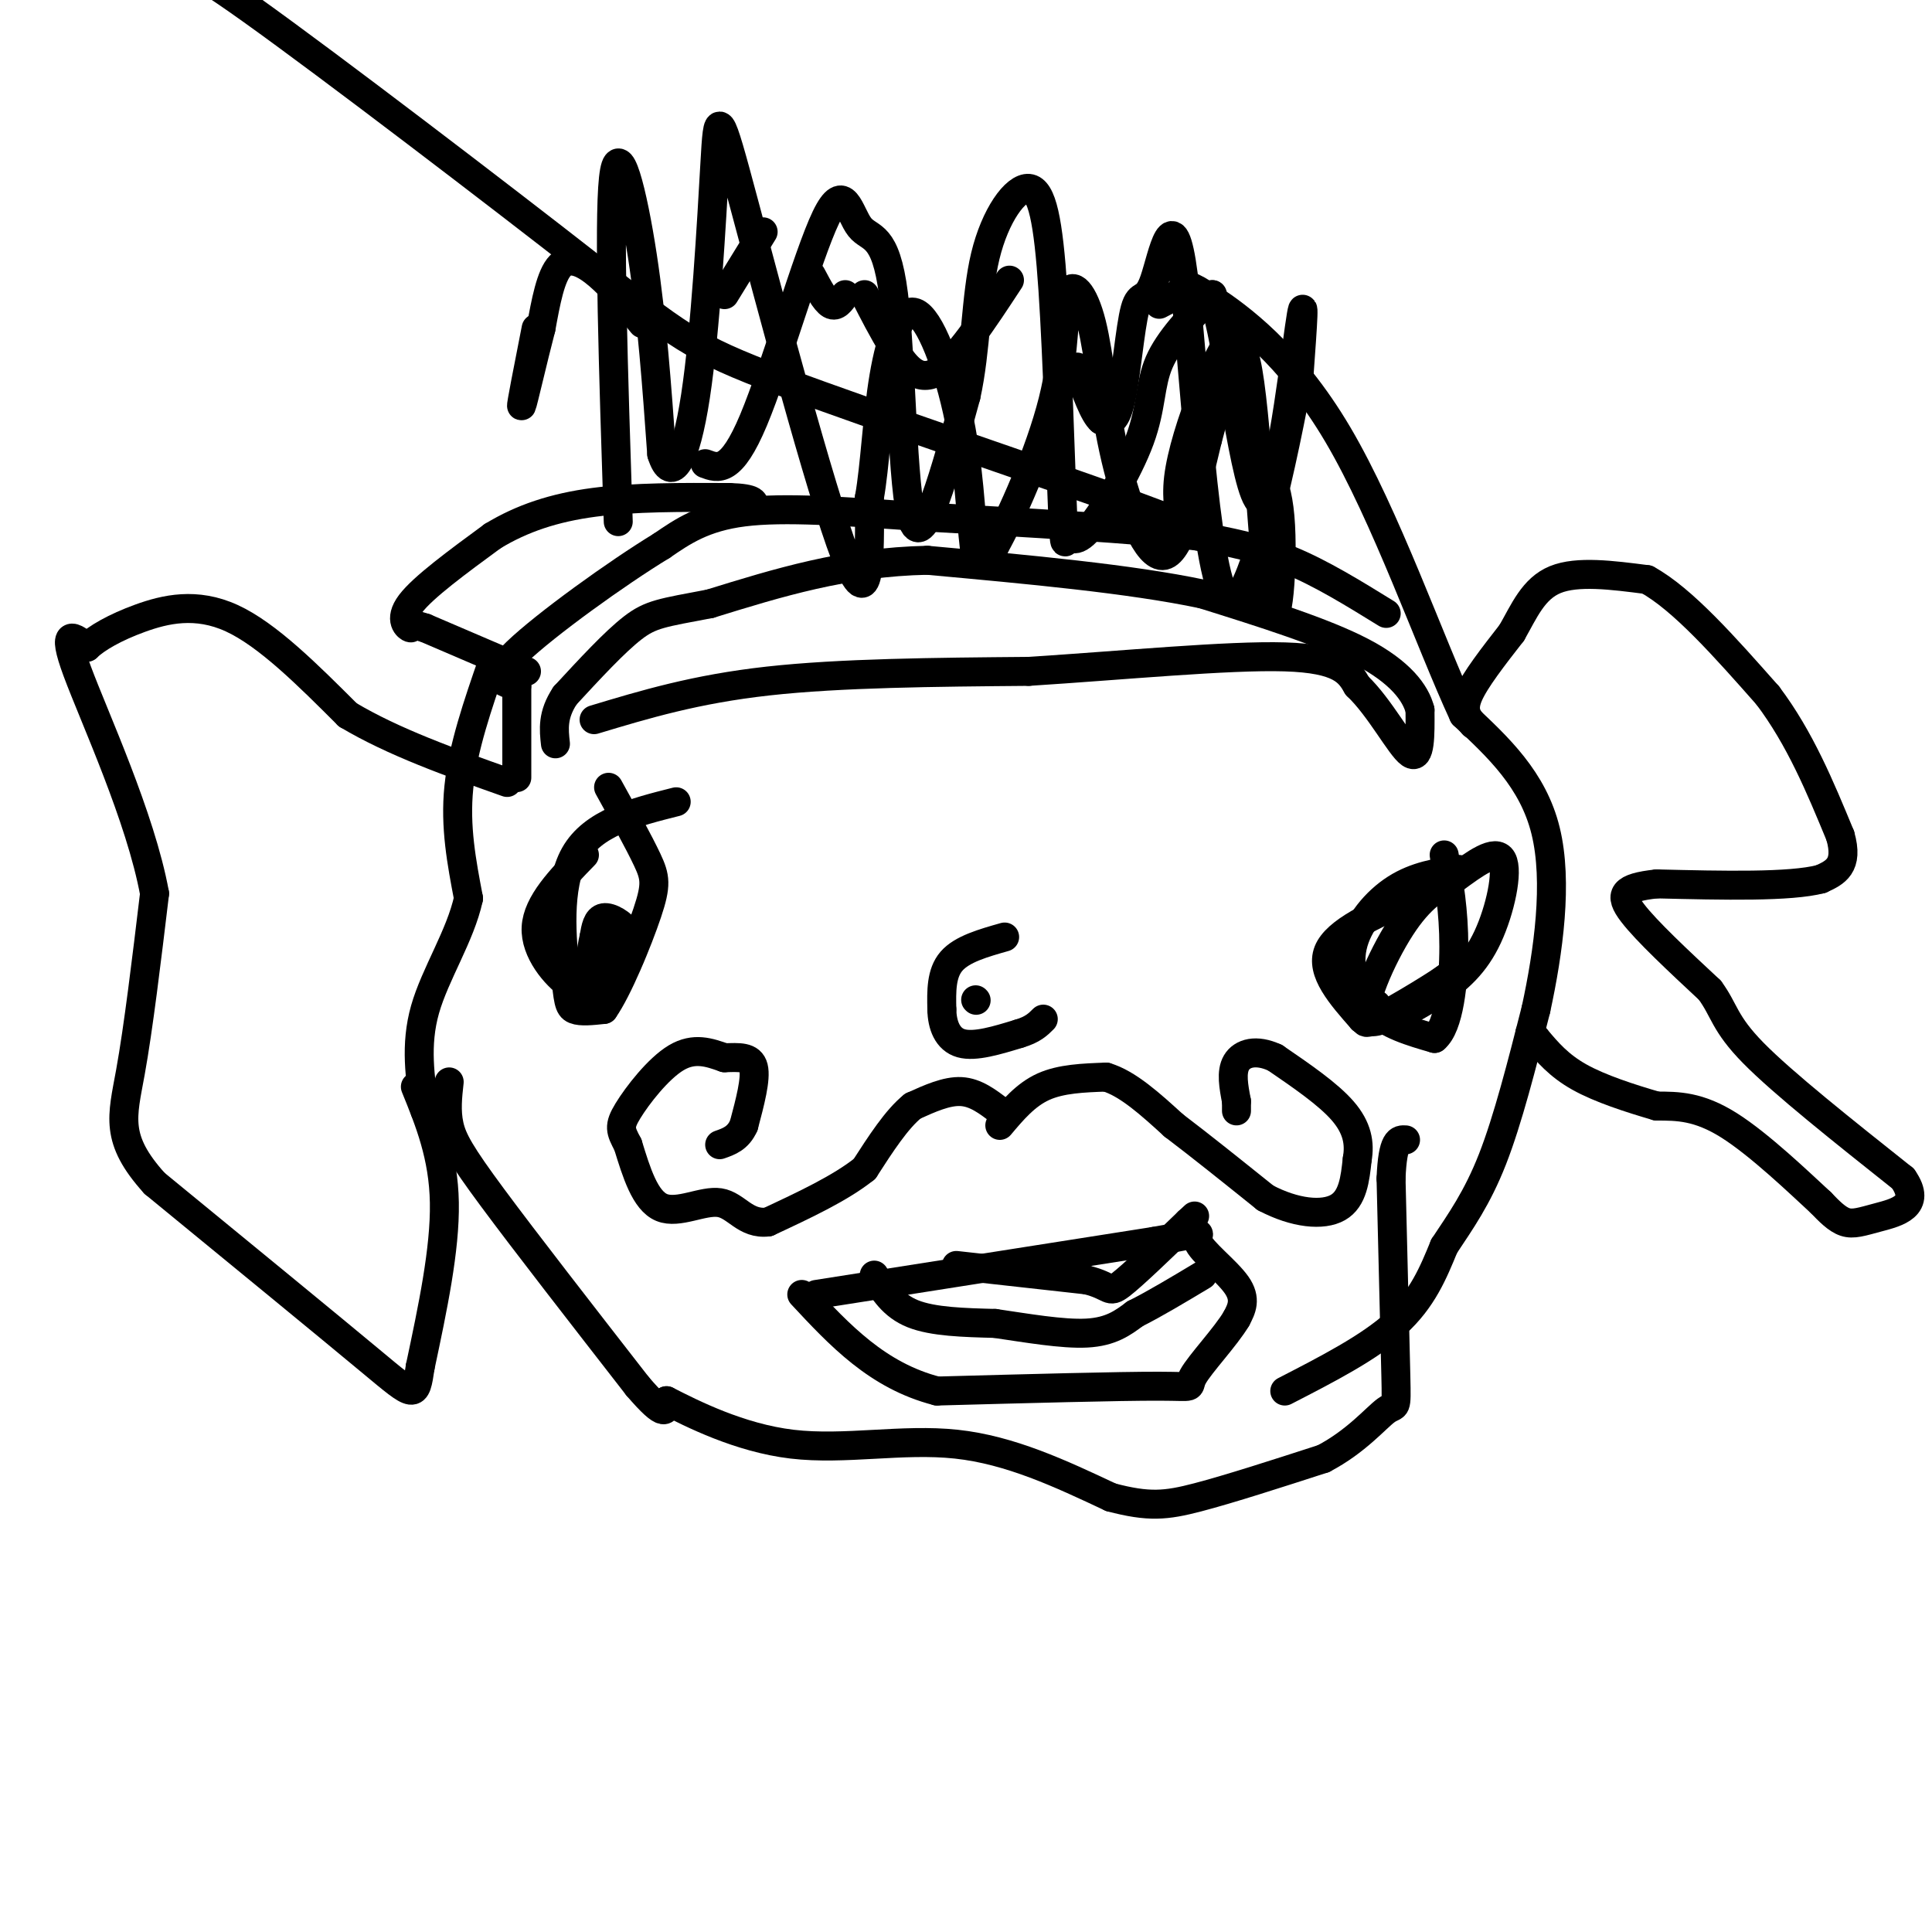 <svg viewBox='0 0 400 400' version='1.1' xmlns='http://www.w3.org/2000/svg' xmlns:xlink='http://www.w3.org/1999/xlink'><g fill='none' stroke='#000000' stroke-width='6' stroke-linecap='round' stroke-linejoin='round'><path d='M93,224c-0.333,3.000 -0.667,6.000 0,9c0.667,3.000 2.333,6.000 9,15c6.667,9.000 18.333,24.000 30,39'/><path d='M132,287c6.000,7.000 6.000,5.000 6,3'/><path d='M138,290c5.167,2.631 15.083,7.708 26,9c10.917,1.292 22.833,-1.202 34,0c11.167,1.202 21.583,6.101 32,11'/><path d='M230,310c7.822,2.067 11.378,1.733 18,0c6.622,-1.733 16.311,-4.867 26,-8'/><path d='M274,302c6.833,-3.571 10.917,-8.500 13,-10c2.083,-1.500 2.167,0.429 2,-7c-0.167,-7.429 -0.583,-24.214 -1,-41'/><path d='M288,244c0.333,-8.167 1.667,-8.083 3,-8'/><path d='M266,288c8.750,-4.500 17.500,-9.000 23,-14c5.500,-5.000 7.750,-10.500 10,-16'/><path d='M299,258c3.378,-5.111 6.822,-9.889 10,-18c3.178,-8.111 6.089,-19.556 9,-31'/><path d='M318,209c2.600,-11.978 4.600,-26.422 2,-37c-2.600,-10.578 -9.800,-17.289 -17,-24'/><path d='M303,148c-7.022,-15.193 -16.078,-41.175 -26,-58c-9.922,-16.825 -20.710,-24.491 -26,-28c-5.290,-3.509 -5.083,-2.860 -6,-2c-0.917,0.860 -2.959,1.930 -5,3'/><path d='M287,127c-6.750,-4.167 -13.500,-8.333 -20,-11c-6.500,-2.667 -12.750,-3.833 -19,-5'/><path d='M248,111c-12.667,-1.500 -34.833,-2.750 -57,-4'/><path d='M191,107c-16.333,-1.156 -28.667,-2.044 -37,-1c-8.333,1.044 -12.667,4.022 -17,7'/><path d='M137,113c-9.311,5.667 -24.089,16.333 -30,22c-5.911,5.667 -2.956,6.333 0,7'/><path d='M107,142c0.000,4.333 0.000,11.667 0,19'/><path d='M102,137c-3.083,8.917 -6.167,17.833 -7,26c-0.833,8.167 0.583,15.583 2,23'/><path d='M97,186c-1.689,7.756 -6.911,15.644 -9,23c-2.089,7.356 -1.044,14.178 0,21'/><path d='M140,166c-8.625,2.173 -17.250,4.345 -21,11c-3.750,6.655 -2.625,17.792 -2,24c0.625,6.208 0.750,7.488 2,8c1.250,0.512 3.625,0.256 6,0'/><path d='M125,209c2.869,-4.048 7.042,-14.167 9,-20c1.958,-5.833 1.702,-7.381 0,-11c-1.702,-3.619 -4.851,-9.310 -8,-15'/><path d='M302,180c-4.435,0.685 -8.869,1.369 -13,4c-4.131,2.631 -7.958,7.208 -9,12c-1.042,4.792 0.702,9.798 4,13c3.298,3.202 8.149,4.601 13,6'/><path d='M297,215c3.000,-2.444 4.000,-11.556 4,-19c0.000,-7.444 -1.000,-13.222 -2,-19'/><path d='M169,268c0.000,0.000 70.000,-11.000 70,-11'/><path d='M239,257c12.393,-2.155 8.375,-2.042 9,0c0.625,2.042 5.893,6.012 8,9c2.107,2.988 1.054,4.994 0,7'/><path d='M256,273c-2.167,3.690 -7.583,9.417 -9,12c-1.417,2.583 1.167,2.024 -7,2c-8.167,-0.024 -27.083,0.488 -46,1'/><path d='M194,288c-12.333,-3.167 -20.167,-11.583 -28,-20'/><path d='M86,225c2.917,7.167 5.833,14.333 6,24c0.167,9.667 -2.417,21.833 -5,34'/><path d='M87,283c-1.000,6.711 -1.000,6.489 -10,-1c-9.000,-7.489 -27.000,-22.244 -45,-37'/><path d='M32,245c-8.333,-9.222 -6.667,-13.778 -5,-23c1.667,-9.222 3.333,-23.111 5,-37'/><path d='M32,185c-2.867,-15.756 -12.533,-36.644 -16,-46c-3.467,-9.356 -0.733,-7.178 2,-5'/><path d='M18,134c1.952,-1.893 5.833,-4.125 11,-6c5.167,-1.875 11.619,-3.393 19,0c7.381,3.393 15.690,11.696 24,20'/><path d='M72,148c9.500,5.667 21.250,9.833 33,14'/><path d='M109,139c0.000,0.000 -21.000,-9.000 -21,-9'/><path d='M88,130c-3.726,-1.262 -2.542,0.083 -3,0c-0.458,-0.083 -2.560,-1.595 0,-5c2.560,-3.405 9.780,-8.702 17,-14'/><path d='M102,111c6.067,-3.689 12.733,-5.911 21,-7c8.267,-1.089 18.133,-1.044 28,-1'/><path d='M151,103c5.500,0.167 5.250,1.083 5,2'/><path d='M305,150c-1.167,-1.417 -2.333,-2.833 -1,-6c1.333,-3.167 5.167,-8.083 9,-13'/><path d='M313,131c2.556,-4.467 4.444,-9.133 9,-11c4.556,-1.867 11.778,-0.933 19,0'/><path d='M341,120c7.333,4.000 16.167,14.000 25,24'/><path d='M366,144c6.667,8.833 10.833,18.917 15,29'/><path d='M381,173c1.833,6.333 -1.083,7.667 -4,9'/><path d='M377,182c-6.333,1.667 -20.167,1.333 -34,1'/><path d='M343,183c-7.111,0.778 -7.889,2.222 -5,6c2.889,3.778 9.444,9.889 16,16'/><path d='M354,205c3.111,4.222 2.889,6.778 9,13c6.111,6.222 18.556,16.111 31,26'/><path d='M394,244c4.024,5.726 -1.417,7.042 -5,8c-3.583,0.958 -5.310,1.560 -7,1c-1.690,-0.560 -3.345,-2.280 -5,-4'/><path d='M377,249c-4.333,-4.000 -12.667,-12.000 -19,-16c-6.333,-4.000 -10.667,-4.000 -15,-4'/><path d='M343,229c-5.489,-1.600 -11.711,-3.600 -16,-6c-4.289,-2.400 -6.644,-5.200 -9,-8'/><path d='M318,215c-1.667,-1.500 -1.333,-1.250 -1,-1'/><path d='M123,149c10.500,-3.167 21.000,-6.333 36,-8c15.000,-1.667 34.500,-1.833 54,-2'/><path d='M213,139c19.511,-1.244 41.289,-3.356 53,-3c11.711,0.356 13.356,3.178 15,6'/><path d='M281,142c4.689,4.444 8.911,12.556 11,14c2.089,1.444 2.044,-3.778 2,-9'/><path d='M294,147c-0.889,-3.533 -4.111,-7.867 -12,-12c-7.889,-4.133 -20.444,-8.067 -33,-12'/><path d='M249,123c-15.000,-3.167 -36.000,-5.083 -57,-7'/><path d='M192,116c-17.000,0.333 -31.000,4.667 -45,9'/><path d='M147,125c-9.933,1.889 -12.267,2.111 -16,5c-3.733,2.889 -8.867,8.444 -14,14'/><path d='M117,144c-2.667,4.000 -2.333,7.000 -2,10'/><path d='M207,230c-2.500,-1.917 -5.000,-3.833 -8,-4c-3.000,-0.167 -6.500,1.417 -10,3'/><path d='M189,229c-3.333,2.667 -6.667,7.833 -10,13'/><path d='M179,242c-5.000,4.000 -12.500,7.500 -20,11'/><path d='M159,253c-4.726,0.583 -6.542,-3.458 -10,-4c-3.458,-0.542 -8.560,2.417 -12,1c-3.440,-1.417 -5.220,-7.208 -7,-13'/><path d='M130,237c-1.560,-2.940 -1.958,-3.792 0,-7c1.958,-3.208 6.274,-8.774 10,-11c3.726,-2.226 6.863,-1.113 10,0'/><path d='M150,219c2.978,-0.089 5.422,-0.311 6,2c0.578,2.311 -0.711,7.156 -2,12'/><path d='M154,233c-1.167,2.667 -3.083,3.333 -5,4'/><path d='M207,233c2.667,-3.167 5.333,-6.333 9,-8c3.667,-1.667 8.333,-1.833 13,-2'/><path d='M229,223c4.500,1.333 9.250,5.667 14,10'/><path d='M243,233c5.500,4.167 12.250,9.583 19,15'/><path d='M262,248c6.111,3.222 11.889,3.778 15,2c3.111,-1.778 3.556,-5.889 4,-10'/><path d='M281,240c0.578,-3.289 0.022,-6.511 -3,-10c-3.022,-3.489 -8.511,-7.244 -14,-11'/><path d='M264,219c-3.956,-1.844 -6.844,-0.956 -8,1c-1.156,1.956 -0.578,4.978 0,8'/><path d='M256,228c0.000,1.667 0.000,1.833 0,2'/><path d='M128,108c-1.000,-30.844 -2.000,-61.689 -1,-71c1.000,-9.311 4.000,2.911 6,16c2.000,13.089 3.000,27.044 4,41'/><path d='M137,94c1.974,6.345 4.907,1.709 7,-12c2.093,-13.709 3.344,-36.489 4,-48c0.656,-11.511 0.715,-11.753 6,8c5.285,19.753 15.796,59.501 21,73c5.204,13.499 5.102,0.750 5,-12'/><path d='M180,103c1.165,-6.453 1.577,-16.585 3,-25c1.423,-8.415 3.856,-15.111 7,-13c3.144,2.111 7.000,13.030 9,24c2.000,10.970 2.143,21.991 3,26c0.857,4.009 2.429,1.004 4,-2'/><path d='M206,113c3.224,-5.765 9.283,-19.178 12,-30c2.717,-10.822 2.093,-19.055 3,-22c0.907,-2.945 3.346,-0.604 5,6c1.654,6.604 2.522,17.470 5,28c2.478,10.530 6.565,20.723 10,20c3.435,-0.723 6.217,-12.361 9,-24'/><path d='M250,91c2.955,-10.609 5.844,-25.132 8,-16c2.156,9.132 3.581,41.920 5,50c1.419,8.080 2.834,-8.549 2,-18c-0.834,-9.451 -3.917,-11.726 -7,-14'/><path d='M258,93c-0.703,-9.244 1.039,-25.355 -2,-24c-3.039,1.355 -10.860,20.175 -12,30c-1.140,9.825 4.402,10.655 -11,5c-15.402,-5.655 -51.747,-17.794 -71,-25c-19.253,-7.206 -21.414,-9.479 -40,-24c-18.586,-14.521 -53.596,-41.292 -70,-53c-16.404,-11.708 -14.202,-8.354 -12,-5'/><path d='M146,96c2.687,1.011 5.374,2.022 10,-9c4.626,-11.022 11.190,-34.078 15,-42c3.810,-7.922 4.867,-0.711 7,2c2.133,2.711 5.344,0.922 7,14c1.656,13.078 1.759,41.022 4,47c2.241,5.978 6.621,-10.011 11,-26'/><path d='M200,82c2.135,-9.595 1.972,-20.583 4,-29c2.028,-8.417 6.247,-14.264 9,-14c2.753,0.264 4.042,6.639 5,21c0.958,14.361 1.587,36.707 2,46c0.413,9.293 0.611,5.531 1,5c0.389,-0.531 0.970,2.167 4,-1c3.030,-3.167 8.508,-12.199 11,-19c2.492,-6.801 1.998,-11.372 4,-16c2.002,-4.628 6.501,-9.314 11,-14'/><path d='M251,61c3.488,9.810 6.708,41.333 10,43c3.292,1.667 6.655,-26.524 8,-36c1.345,-9.476 0.673,-0.238 0,9'/><path d='M269,77c-2.934,16.115 -10.269,51.902 -15,47c-4.731,-4.902 -6.859,-50.493 -9,-67c-2.141,-16.507 -4.296,-3.930 -6,1c-1.704,4.930 -2.959,2.212 -4,6c-1.041,3.788 -1.869,14.082 -3,19c-1.131,4.918 -2.566,4.459 -4,4'/><path d='M228,87c-1.500,-1.167 -3.250,-6.083 -5,-11'/><path d='M209,58c-5.467,8.333 -10.933,16.667 -15,19c-4.067,2.333 -6.733,-1.333 -9,-5c-2.267,-3.667 -4.133,-7.333 -6,-11'/><path d='M175,61c-0.917,1.333 -1.833,2.667 -3,2c-1.167,-0.667 -2.583,-3.333 -4,-6'/><path d='M158,48c0.000,0.000 -8.000,13.000 -8,13'/><path d='M150,59c0.000,0.000 -2.000,2.000 -2,2'/><path d='M137,67c0.000,0.000 -2.000,1.000 -2,1'/><path d='M133,67c-3.000,-3.711 -6.000,-7.422 -9,-10c-3.000,-2.578 -6.000,-4.022 -8,-2c-2.000,2.022 -3.000,7.511 -4,13'/><path d='M112,68c-1.644,6.289 -3.756,15.511 -4,16c-0.244,0.489 1.378,-7.756 3,-16'/><path d='M208,194c-4.417,1.250 -8.833,2.500 -11,5c-2.167,2.500 -2.083,6.250 -2,10'/><path d='M195,209c0.044,3.200 1.156,6.200 4,7c2.844,0.800 7.422,-0.600 12,-2'/><path d='M211,214c2.833,-0.833 3.917,-1.917 5,-3'/><path d='M202,207c0.000,0.000 0.100,0.100 0.1,0.1'/><path d='M181,264c1.917,3.167 3.833,6.333 8,8c4.167,1.667 10.583,1.833 17,2'/><path d='M206,274c6.422,0.933 13.978,2.267 19,2c5.022,-0.267 7.511,-2.133 10,-4'/><path d='M235,272c4.000,-2.000 9.000,-5.000 14,-8'/><path d='M198,262c0.000,0.000 27.000,3.000 27,3'/><path d='M225,265c5.133,1.267 4.467,2.933 7,1c2.533,-1.933 8.267,-7.467 14,-13'/><path d='M246,253c2.333,-2.167 1.167,-1.083 0,0'/><path d='M292,186c-7.667,3.417 -15.333,6.833 -17,11c-1.667,4.167 2.667,9.083 7,14'/><path d='M282,211c3.893,1.493 10.126,-1.775 15,-5c4.874,-3.225 8.389,-6.407 11,-12c2.611,-5.593 4.317,-13.598 3,-16c-1.317,-2.402 -5.659,0.799 -10,4'/><path d='M301,182c-3.417,1.643 -6.958,3.750 -11,10c-4.042,6.250 -8.583,16.643 -7,19c1.583,2.357 9.292,-3.321 17,-9'/><path d='M300,202c-0.689,0.733 -10.911,7.067 -15,9c-4.089,1.933 -2.044,-0.533 0,-3'/><path d='M121,177c-4.867,5.000 -9.733,10.000 -10,15c-0.267,5.000 4.067,10.000 7,12c2.933,2.000 4.467,1.000 6,0'/><path d='M124,204c2.214,-0.829 4.748,-2.903 6,-5c1.252,-2.097 1.222,-4.219 0,-6c-1.222,-1.781 -3.635,-3.223 -5,-3c-1.365,0.223 -1.683,2.112 -2,4'/><path d='M123,194c-0.655,2.690 -1.292,7.417 0,8c1.292,0.583 4.512,-2.976 5,-5c0.488,-2.024 -1.756,-2.512 -4,-3'/></g>
</svg>